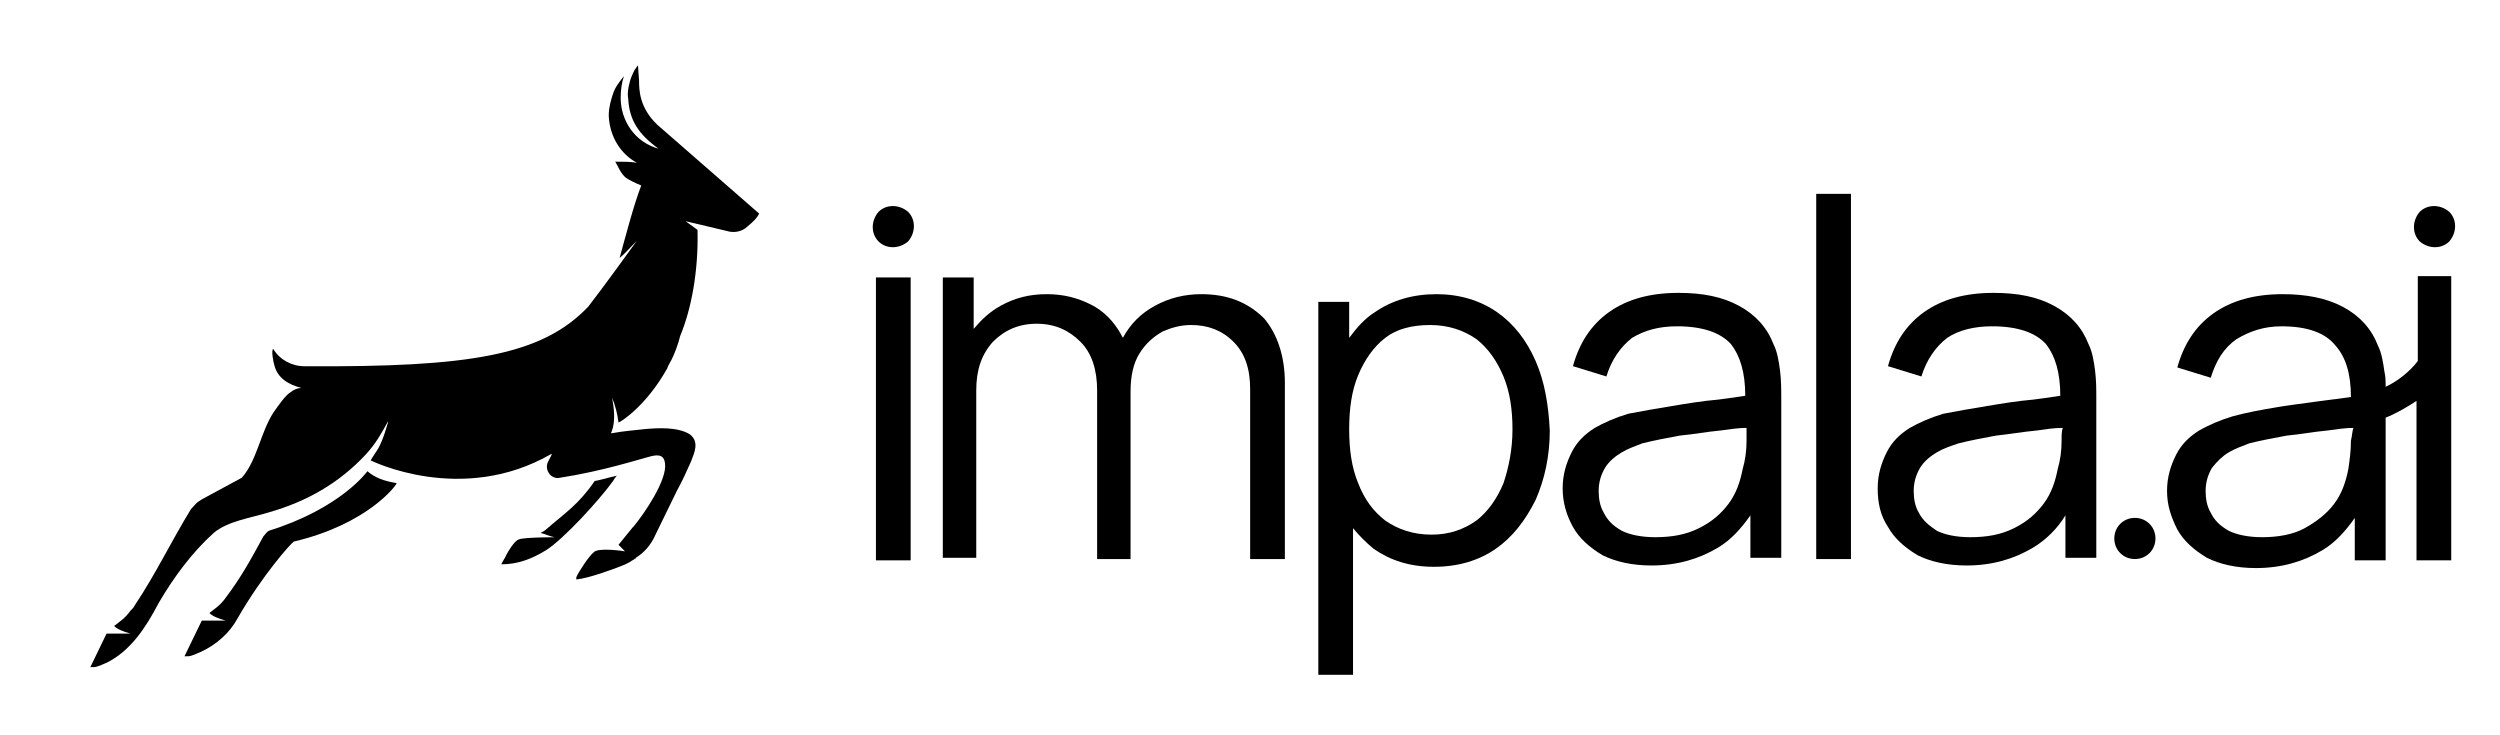 <svg width="194" height="57" viewBox="0 0 194 57" fill="none" xmlns="http://www.w3.org/2000/svg">
<path d="M67.973 21.529V43.483H70.667V21.529H67.973Z" fill="black"/>
<path d="M99.706 29.712V43.383H97.012V30.211C97.012 28.614 96.613 27.417 95.715 26.519C94.817 25.621 93.719 25.221 92.421 25.221C91.623 25.221 90.925 25.421 90.226 25.721C89.528 26.12 88.929 26.619 88.43 27.417C87.931 28.215 87.731 29.213 87.731 30.411V43.383H85.137V30.311C85.137 28.714 84.738 27.417 83.84 26.519C82.942 25.621 81.844 25.122 80.447 25.122C79.05 25.122 77.952 25.621 77.054 26.519C76.156 27.517 75.757 28.714 75.757 30.311V43.283H73.162V21.529H75.557V25.521C76.156 24.822 76.754 24.224 77.653 23.725C78.75 23.126 79.848 22.827 81.245 22.827C82.542 22.827 83.64 23.126 84.638 23.625C85.636 24.124 86.434 24.922 87.033 26.02C87.033 26.12 87.133 26.12 87.133 26.219C87.731 25.122 88.53 24.323 89.627 23.725C90.725 23.126 91.923 22.827 93.22 22.827C95.216 22.827 96.812 23.425 98.11 24.723C99.108 25.92 99.706 27.616 99.706 29.712Z" fill="black"/>
<path d="M119.165 28.016C118.467 26.42 117.469 25.122 116.172 24.224C114.874 23.326 113.278 22.827 111.481 22.827C109.585 22.827 107.989 23.326 106.692 24.224C105.893 24.723 105.294 25.422 104.696 26.22V23.426H102.301V52.365H104.995V40.989C105.494 41.588 105.993 42.087 106.592 42.586C107.889 43.484 109.386 43.983 111.282 43.983C113.178 43.983 114.775 43.484 116.072 42.586C117.369 41.687 118.367 40.39 119.165 38.794C119.864 37.197 120.263 35.401 120.263 33.405C120.163 31.409 119.864 29.613 119.165 28.016ZM116.671 37.496C116.172 38.694 115.473 39.692 114.575 40.39C113.577 41.089 112.479 41.488 111.082 41.488C109.685 41.488 108.488 41.089 107.49 40.39C106.592 39.692 105.893 38.794 105.394 37.496C104.895 36.299 104.696 34.902 104.696 33.305C104.696 31.708 104.895 30.311 105.394 29.114C105.893 27.916 106.592 26.919 107.49 26.22C108.388 25.521 109.585 25.222 110.982 25.222C112.38 25.222 113.577 25.621 114.575 26.32C115.473 27.018 116.172 28.016 116.671 29.214C117.169 30.411 117.369 31.808 117.369 33.305C117.369 34.902 117.07 36.299 116.671 37.496Z" fill="black"/>
<path d="M138.126 28.714C138.026 28.015 137.927 27.317 137.627 26.718C137.128 25.421 136.23 24.423 134.933 23.724C133.636 23.026 132.139 22.727 130.243 22.727C128.047 22.727 126.251 23.226 124.854 24.223C123.457 25.221 122.559 26.618 122.06 28.415L124.655 29.213C125.054 27.916 125.752 26.918 126.65 26.219C127.648 25.62 128.746 25.321 130.143 25.321C132.139 25.321 133.536 25.82 134.334 26.718C135.033 27.616 135.432 28.913 135.432 30.71C134.833 30.809 134.135 30.909 133.336 31.009C132.139 31.109 130.941 31.308 129.744 31.508C128.546 31.708 127.349 31.907 126.351 32.107C125.353 32.406 124.455 32.805 123.756 33.205C122.958 33.703 122.359 34.302 121.96 35.1C121.561 35.899 121.262 36.797 121.262 37.895C121.262 38.992 121.561 39.99 122.06 40.888C122.559 41.786 123.357 42.485 124.355 43.084C125.353 43.583 126.65 43.882 128.147 43.882C130.143 43.882 131.839 43.383 133.336 42.485C134.334 41.886 135.133 40.988 135.831 39.99V43.283H138.226V30.909C138.226 30.211 138.226 29.512 138.126 28.714ZM135.532 34.202C135.532 35.001 135.432 35.699 135.232 36.398C135.033 37.396 134.733 38.294 134.135 39.092C133.536 39.89 132.837 40.489 131.839 40.988C130.842 41.487 129.744 41.687 128.447 41.687C127.349 41.687 126.451 41.487 125.852 41.188C125.154 40.788 124.754 40.389 124.455 39.791C124.156 39.292 124.056 38.693 124.056 38.094C124.056 37.396 124.255 36.797 124.555 36.298C124.854 35.799 125.353 35.4 125.852 35.1C126.351 34.801 126.95 34.602 127.449 34.402C128.247 34.202 129.245 34.003 130.343 33.803C131.44 33.703 132.438 33.504 133.536 33.404C134.234 33.304 134.933 33.205 135.532 33.205C135.532 33.404 135.532 33.803 135.532 34.202Z" fill="black"/>
<path d="M143.634 15.043H140.939V43.383H143.634V15.043Z" fill="black"/>
<path d="M162.573 28.714C162.474 28.015 162.374 27.317 162.075 26.718C161.576 25.421 160.677 24.423 159.38 23.724C158.083 23.026 156.586 22.727 154.69 22.727C152.495 22.727 150.698 23.226 149.301 24.223C147.904 25.221 147.006 26.618 146.507 28.415L149.102 29.213C149.501 27.916 150.2 26.918 151.098 26.219C151.996 25.62 153.193 25.321 154.59 25.321C156.586 25.321 157.983 25.82 158.781 26.718C159.48 27.616 159.879 28.913 159.879 30.71C159.28 30.809 158.582 30.909 157.784 31.009C156.586 31.109 155.389 31.308 154.191 31.508C152.994 31.708 151.796 31.907 150.798 32.107C149.8 32.406 148.902 32.805 148.204 33.205C147.405 33.703 146.807 34.302 146.408 35.1C146.008 35.899 145.709 36.797 145.709 37.895C145.709 38.992 145.909 39.99 146.507 40.888C147.006 41.786 147.805 42.485 148.802 43.084C149.8 43.583 151.098 43.882 152.594 43.882C154.59 43.882 156.287 43.383 157.784 42.485C158.781 41.886 159.68 40.988 160.278 39.99V43.283H162.673V30.909C162.673 30.211 162.673 29.512 162.573 28.714ZM159.979 34.202C159.979 35.001 159.879 35.699 159.68 36.398C159.48 37.396 159.181 38.294 158.582 39.092C157.983 39.89 157.285 40.489 156.287 40.988C155.289 41.487 154.191 41.687 152.894 41.687C151.796 41.687 150.898 41.487 150.299 41.188C149.701 40.788 149.202 40.389 148.902 39.791C148.603 39.292 148.503 38.693 148.503 38.094C148.503 37.396 148.703 36.797 149.002 36.298C149.301 35.799 149.8 35.4 150.299 35.1C150.798 34.801 151.397 34.602 151.996 34.402C152.794 34.202 153.792 34.003 154.89 33.803C155.888 33.703 156.985 33.504 158.083 33.404C158.781 33.304 159.38 33.205 160.079 33.205C159.979 33.404 159.979 33.803 159.979 34.202Z" fill="black"/>
<path d="M165.667 40.188C164.769 40.188 164.07 40.887 164.07 41.785C164.07 42.683 164.769 43.382 165.667 43.382C166.565 43.382 167.264 42.683 167.264 41.785C167.264 40.887 166.565 40.188 165.667 40.188Z" fill="black"/>
<path d="M187.771 18.735C187.173 18.136 187.173 17.138 187.771 16.439C188.37 15.841 189.368 15.841 190.066 16.439C190.665 17.038 190.665 18.036 190.066 18.735C189.468 19.333 188.47 19.333 187.771 18.735Z" fill="black"/>
<path d="M68.174 18.735C67.575 18.136 67.575 17.138 68.174 16.439C68.772 15.841 69.77 15.841 70.469 16.439C71.068 17.038 71.068 18.036 70.469 18.735C69.77 19.333 68.772 19.333 68.174 18.735Z" fill="black"/>
<path d="M187.621 21.43V28.016C187.022 28.814 186.024 29.613 185.126 30.012C185.126 29.613 185.126 29.213 185.027 28.814C184.927 28.116 184.827 27.417 184.528 26.818C184.029 25.521 183.131 24.523 181.833 23.825C180.536 23.126 178.939 22.827 177.143 22.827C174.948 22.827 173.152 23.326 171.755 24.324C170.357 25.322 169.459 26.718 168.96 28.515L171.555 29.313C171.954 28.016 172.553 27.018 173.551 26.319C174.549 25.721 175.646 25.322 177.043 25.322C179.039 25.322 180.436 25.82 181.235 26.818C182.033 27.716 182.432 29.014 182.432 30.81C181.734 30.91 177.742 31.409 176.644 31.608C175.447 31.808 174.349 32.007 173.251 32.307C172.253 32.606 171.355 33.005 170.657 33.404C169.859 33.903 169.26 34.502 168.861 35.3C168.461 36.099 168.162 36.997 168.162 38.095C168.162 39.192 168.461 40.09 168.96 41.088C169.459 41.986 170.258 42.685 171.256 43.284C172.253 43.783 173.551 44.082 175.048 44.082C177.043 44.082 178.74 43.583 180.237 42.685C181.235 42.086 182.033 41.188 182.731 40.19V43.483H185.126V32.407C185.925 32.107 186.923 31.509 187.521 31.109V43.483H190.216V21.43H187.621ZM182.432 34.203C182.432 35.001 182.332 35.7 182.232 36.398C182.033 37.396 181.734 38.294 181.135 39.093C180.536 39.891 179.738 40.489 178.84 40.989C177.942 41.487 176.744 41.687 175.547 41.687C174.449 41.687 173.551 41.487 172.952 41.188C172.253 40.789 171.854 40.39 171.555 39.791C171.256 39.292 171.156 38.693 171.156 38.095C171.156 37.396 171.355 36.797 171.655 36.298C172.054 35.799 172.453 35.4 172.952 35.101C173.451 34.801 174.05 34.602 174.549 34.402C175.347 34.203 176.345 34.003 177.443 33.804C178.54 33.704 179.538 33.504 180.636 33.404C181.334 33.305 182.033 33.205 182.632 33.205C182.532 33.404 182.532 33.804 182.432 34.203Z" fill="black"/>
<path d="M47.576 37.323C46.484 38.835 43.712 41.858 42.369 42.698C41.277 43.37 40.185 43.79 38.925 43.79C38.841 43.79 39.261 43.202 39.261 43.118C39.429 42.782 39.933 41.942 40.269 41.858C40.605 41.69 43.041 41.69 43.041 41.69C42.621 41.606 42.285 41.438 41.949 41.354C42.117 41.27 42.285 41.186 42.453 41.018C43.797 39.843 44.888 39.171 46.148 37.323C46.316 37.323 47.156 37.071 47.912 36.903C47.912 36.819 47.66 37.155 47.576 37.323Z" fill="black"/>
<path d="M28.51 36.566C28.51 36.566 26.495 39.422 20.867 41.186C20.7 41.27 20.616 41.438 20.448 41.606C19.44 43.453 18.768 44.713 17.508 46.393C17.088 46.981 16.668 47.233 16.248 47.569C16.5 47.821 16.92 47.989 17.508 48.157H15.744H15.66L14.316 50.928C14.316 50.928 14.4 50.928 14.568 50.928C14.904 50.928 15.324 50.676 15.576 50.592C16.836 50.005 17.844 49.081 18.432 47.989C20.363 44.629 22.547 42.194 22.799 42.026C28.51 40.682 30.778 37.658 30.778 37.49C29.77 37.322 29.098 37.07 28.51 36.566ZM26.915 38.582C26.999 38.582 26.999 38.498 26.999 38.498C26.999 38.582 26.915 38.582 26.915 38.582Z" fill="black"/>
<path d="M51.019 9.691C49.592 8.347 49.592 6.919 49.592 6.247C49.592 6.163 49.508 5.239 49.508 5.071C49.424 5.155 49.34 5.323 49.256 5.407C49.088 5.743 48.92 6.079 48.836 6.499C48.752 6.835 48.668 7.255 48.752 7.675C48.836 9.355 49.592 10.447 51.103 11.538C49.256 11.034 48.164 9.355 48.164 7.591C48.164 7.003 48.248 6.415 48.416 5.911C48.08 6.331 47.744 6.751 47.576 7.255C47.408 7.759 47.24 8.347 47.24 8.935V9.019C47.324 10.614 48.164 11.958 49.424 12.63C48.92 12.546 48.332 12.546 47.744 12.546C47.996 12.966 48.164 13.47 48.584 13.806C48.836 13.974 49.34 14.226 49.76 14.394C49.172 15.906 48.5 18.509 48.08 20.021C48.5 19.685 48.92 19.181 49.424 18.677C49.256 18.929 46.568 22.625 45.644 23.801C42.033 27.58 36.489 28.504 23.639 28.42C22.631 28.42 21.708 27.916 21.204 27.076C21.036 27.16 21.204 28.084 21.288 28.336C21.54 29.344 22.38 29.848 23.387 30.1C23.387 30.1 22.968 30.1 22.547 30.436C22.128 30.688 21.624 31.444 21.204 32.031C20.196 33.627 19.944 35.727 18.768 37.071L15.661 38.75L15.409 38.918C15.241 39.002 15.073 39.254 14.821 39.506C13.225 42.11 12.133 44.462 10.453 46.981C10.369 47.149 10.285 47.233 10.117 47.401C9.697 47.989 9.277 48.241 8.857 48.577C9.109 48.829 9.529 48.997 10.117 49.165H8.354H8.27L7.01 51.769C7.01 51.769 7.094 51.769 7.262 51.769C7.598 51.769 8.018 51.517 8.27 51.433C10.117 50.509 11.293 48.745 12.301 46.813C13.477 44.797 14.905 42.866 16.584 41.354C17.676 40.43 19.524 40.178 20.868 39.758C23.807 38.918 26.327 37.491 28.427 35.223C29.183 34.383 29.602 33.627 30.106 32.703V32.787C30.022 33.039 29.77 34.047 29.351 34.803C28.847 35.559 28.763 35.727 28.763 35.727C28.763 35.727 35.818 39.254 42.789 35.223C42.873 35.223 42.705 35.475 42.537 35.811C42.201 36.483 42.789 37.239 43.461 37.071C46.736 36.567 49.592 35.643 50.264 35.475C50.851 35.307 51.523 35.139 51.607 35.979C51.775 37.239 50.012 39.842 49.172 40.85L49.088 40.934L47.996 42.278L48.5 42.782C48.5 42.782 46.4 42.446 46.064 42.866C45.728 43.118 44.888 44.378 44.72 44.798C44.72 44.882 44.72 44.882 44.72 44.965C45.644 44.882 47.492 44.21 48.332 43.874C48.752 43.706 49.004 43.538 49.256 43.37C49.256 43.37 49.34 43.37 49.34 43.286C50.012 42.866 50.516 42.278 50.851 41.522L52.531 38.078C52.951 37.323 53.287 36.567 53.623 35.811C53.875 35.139 54.295 34.299 53.539 33.711C52.615 33.123 51.103 33.207 50.096 33.291C49.34 33.375 48.332 33.459 47.408 33.627C47.912 32.535 47.492 30.94 47.492 30.856C47.744 31.444 47.912 32.115 47.996 32.787C48.248 32.703 50.179 31.444 51.775 28.588C51.775 28.504 52.111 27.916 52.111 27.916C52.363 27.412 52.615 26.74 52.783 26.068C53.623 24.052 54.211 21.113 54.127 17.837L53.203 17.166L56.395 17.921C56.899 18.089 57.571 18.005 57.99 17.585C58.494 17.166 58.746 16.914 58.914 16.578L51.019 9.691Z" fill="black"/>
</svg>
